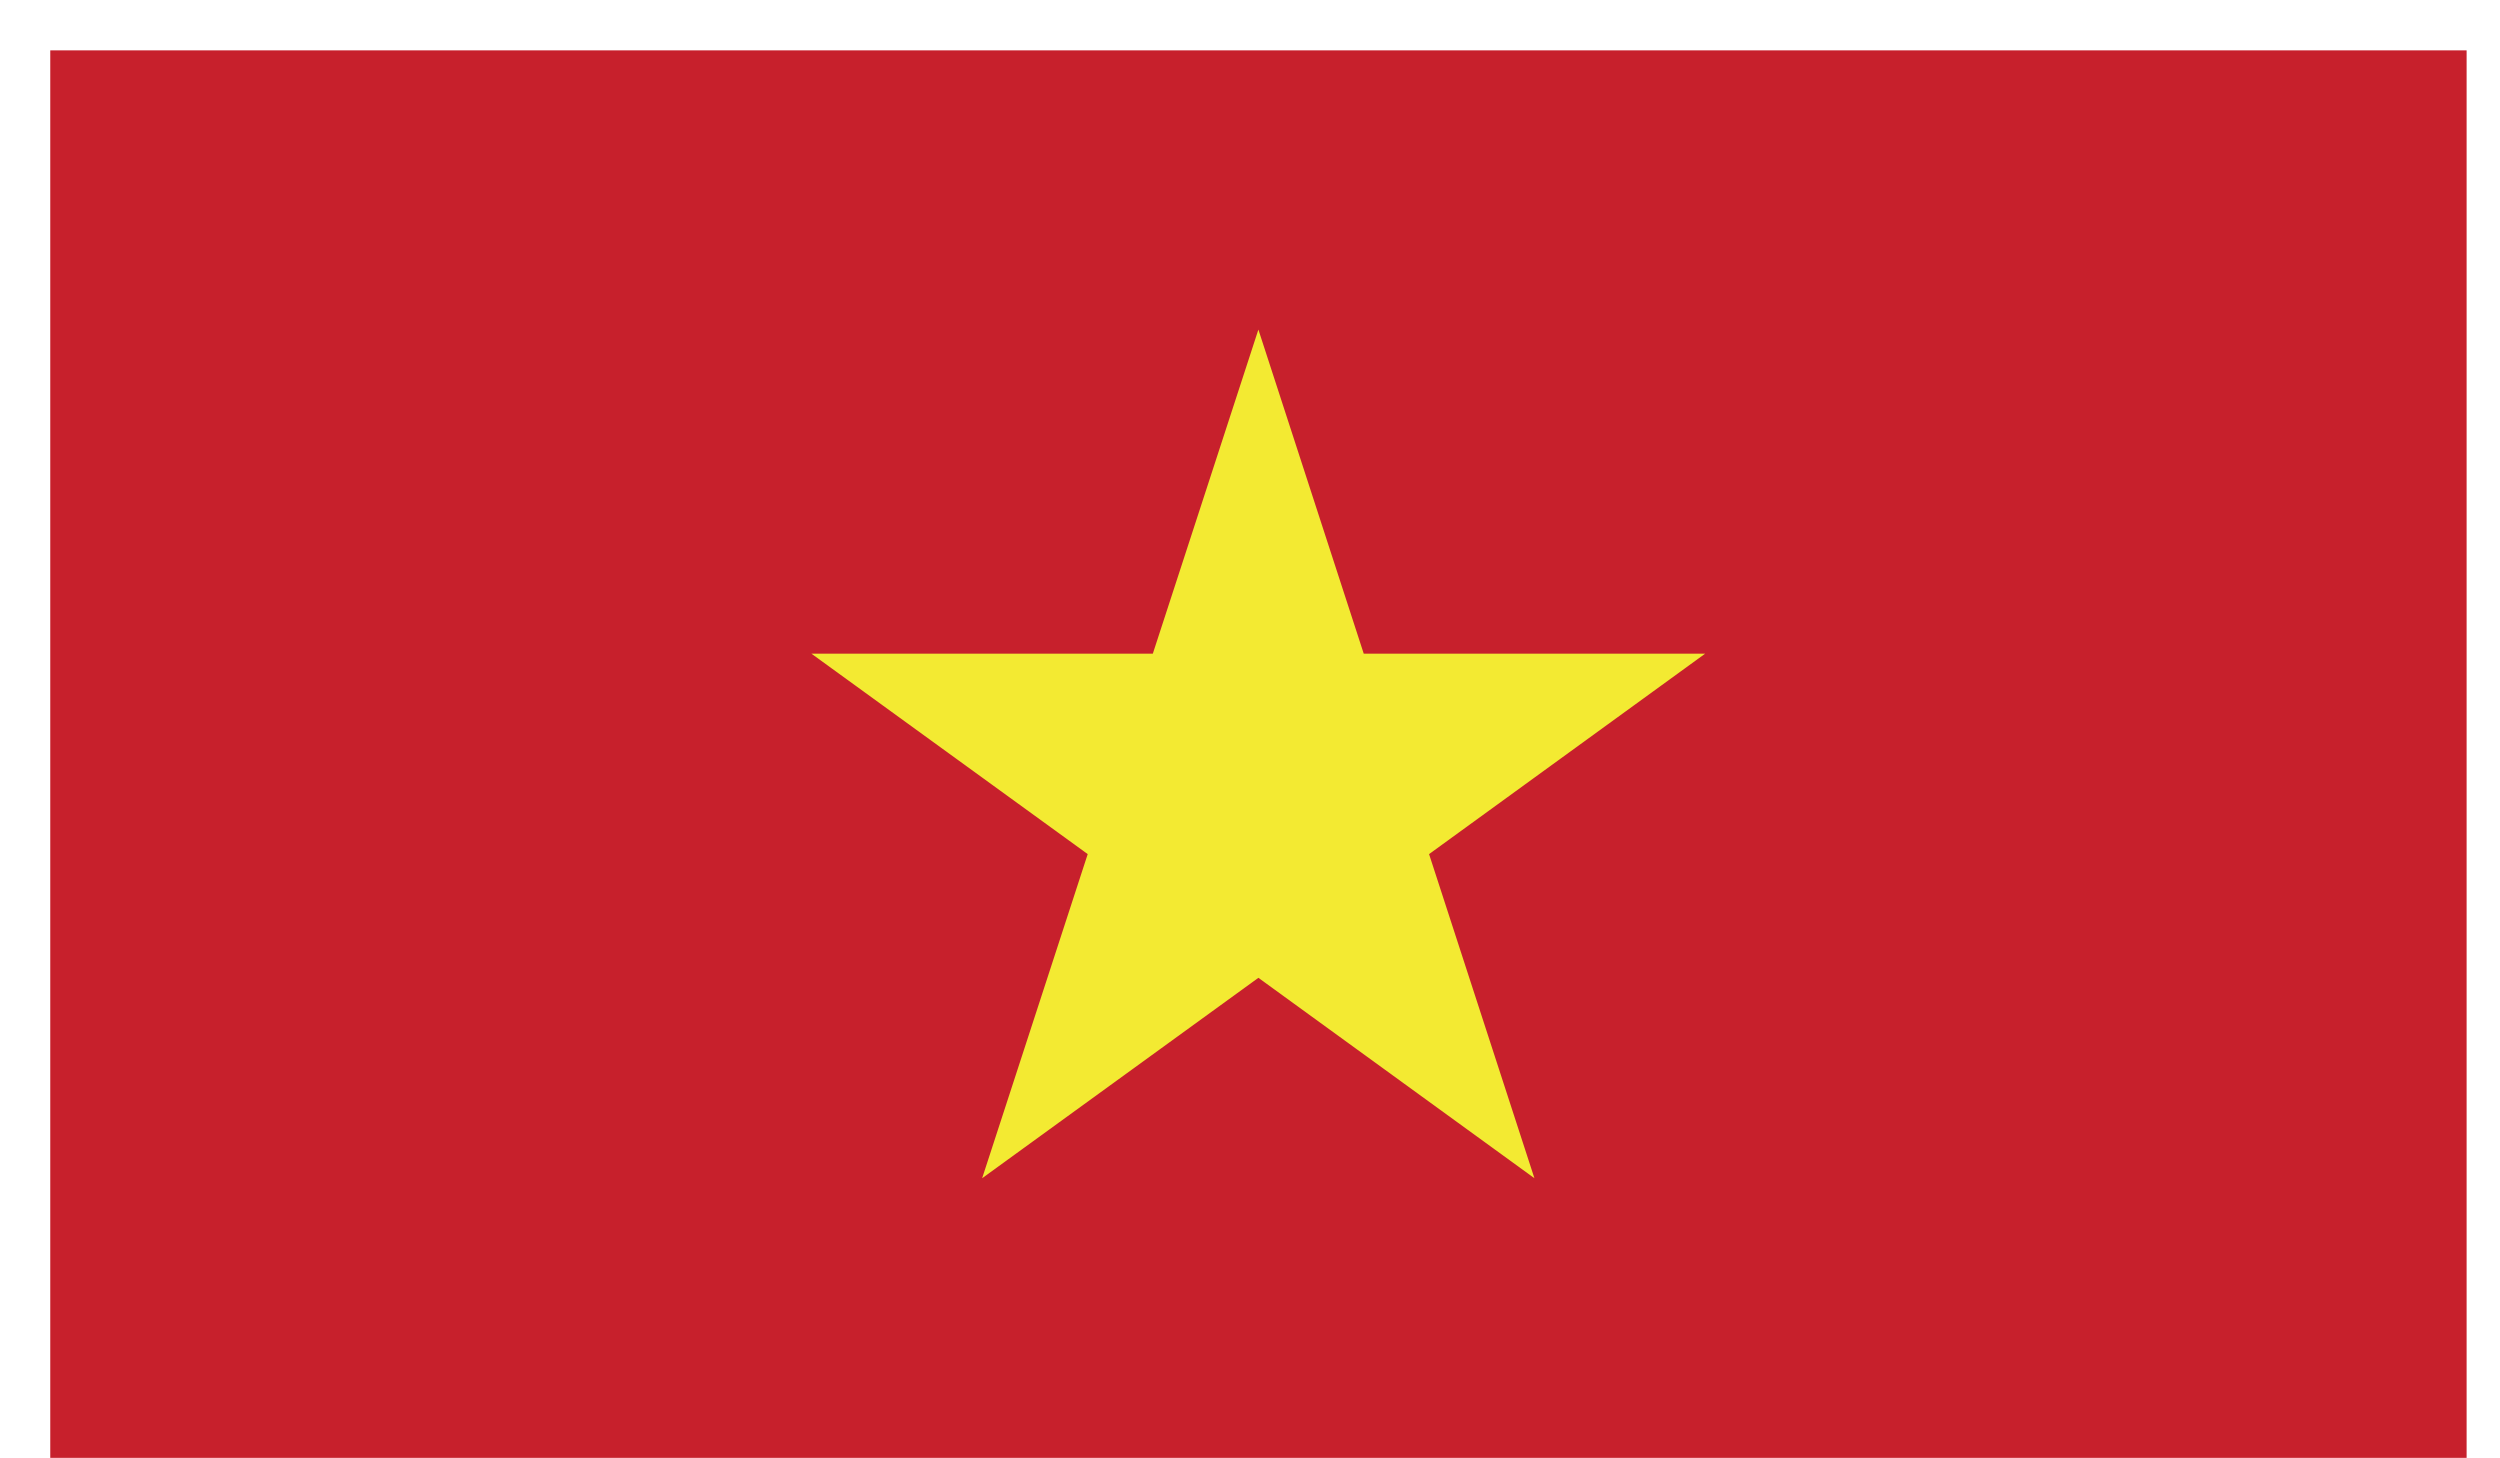 <svg width="48" height="28" viewBox="0 0 48 28" fill="none" xmlns="http://www.w3.org/2000/svg">
<path d="M47.359 0.967H0.965V27.991H47.359V0.967Z" fill="#C7202C"/>
<path d="M27.438 16.399L29.461 22.622L24.161 18.774L18.857 22.622L20.884 16.399L15.58 12.551H22.134L24.161 6.328L26.184 12.551H32.738L27.438 16.399Z" fill="#F3EA32"/>
</svg>
